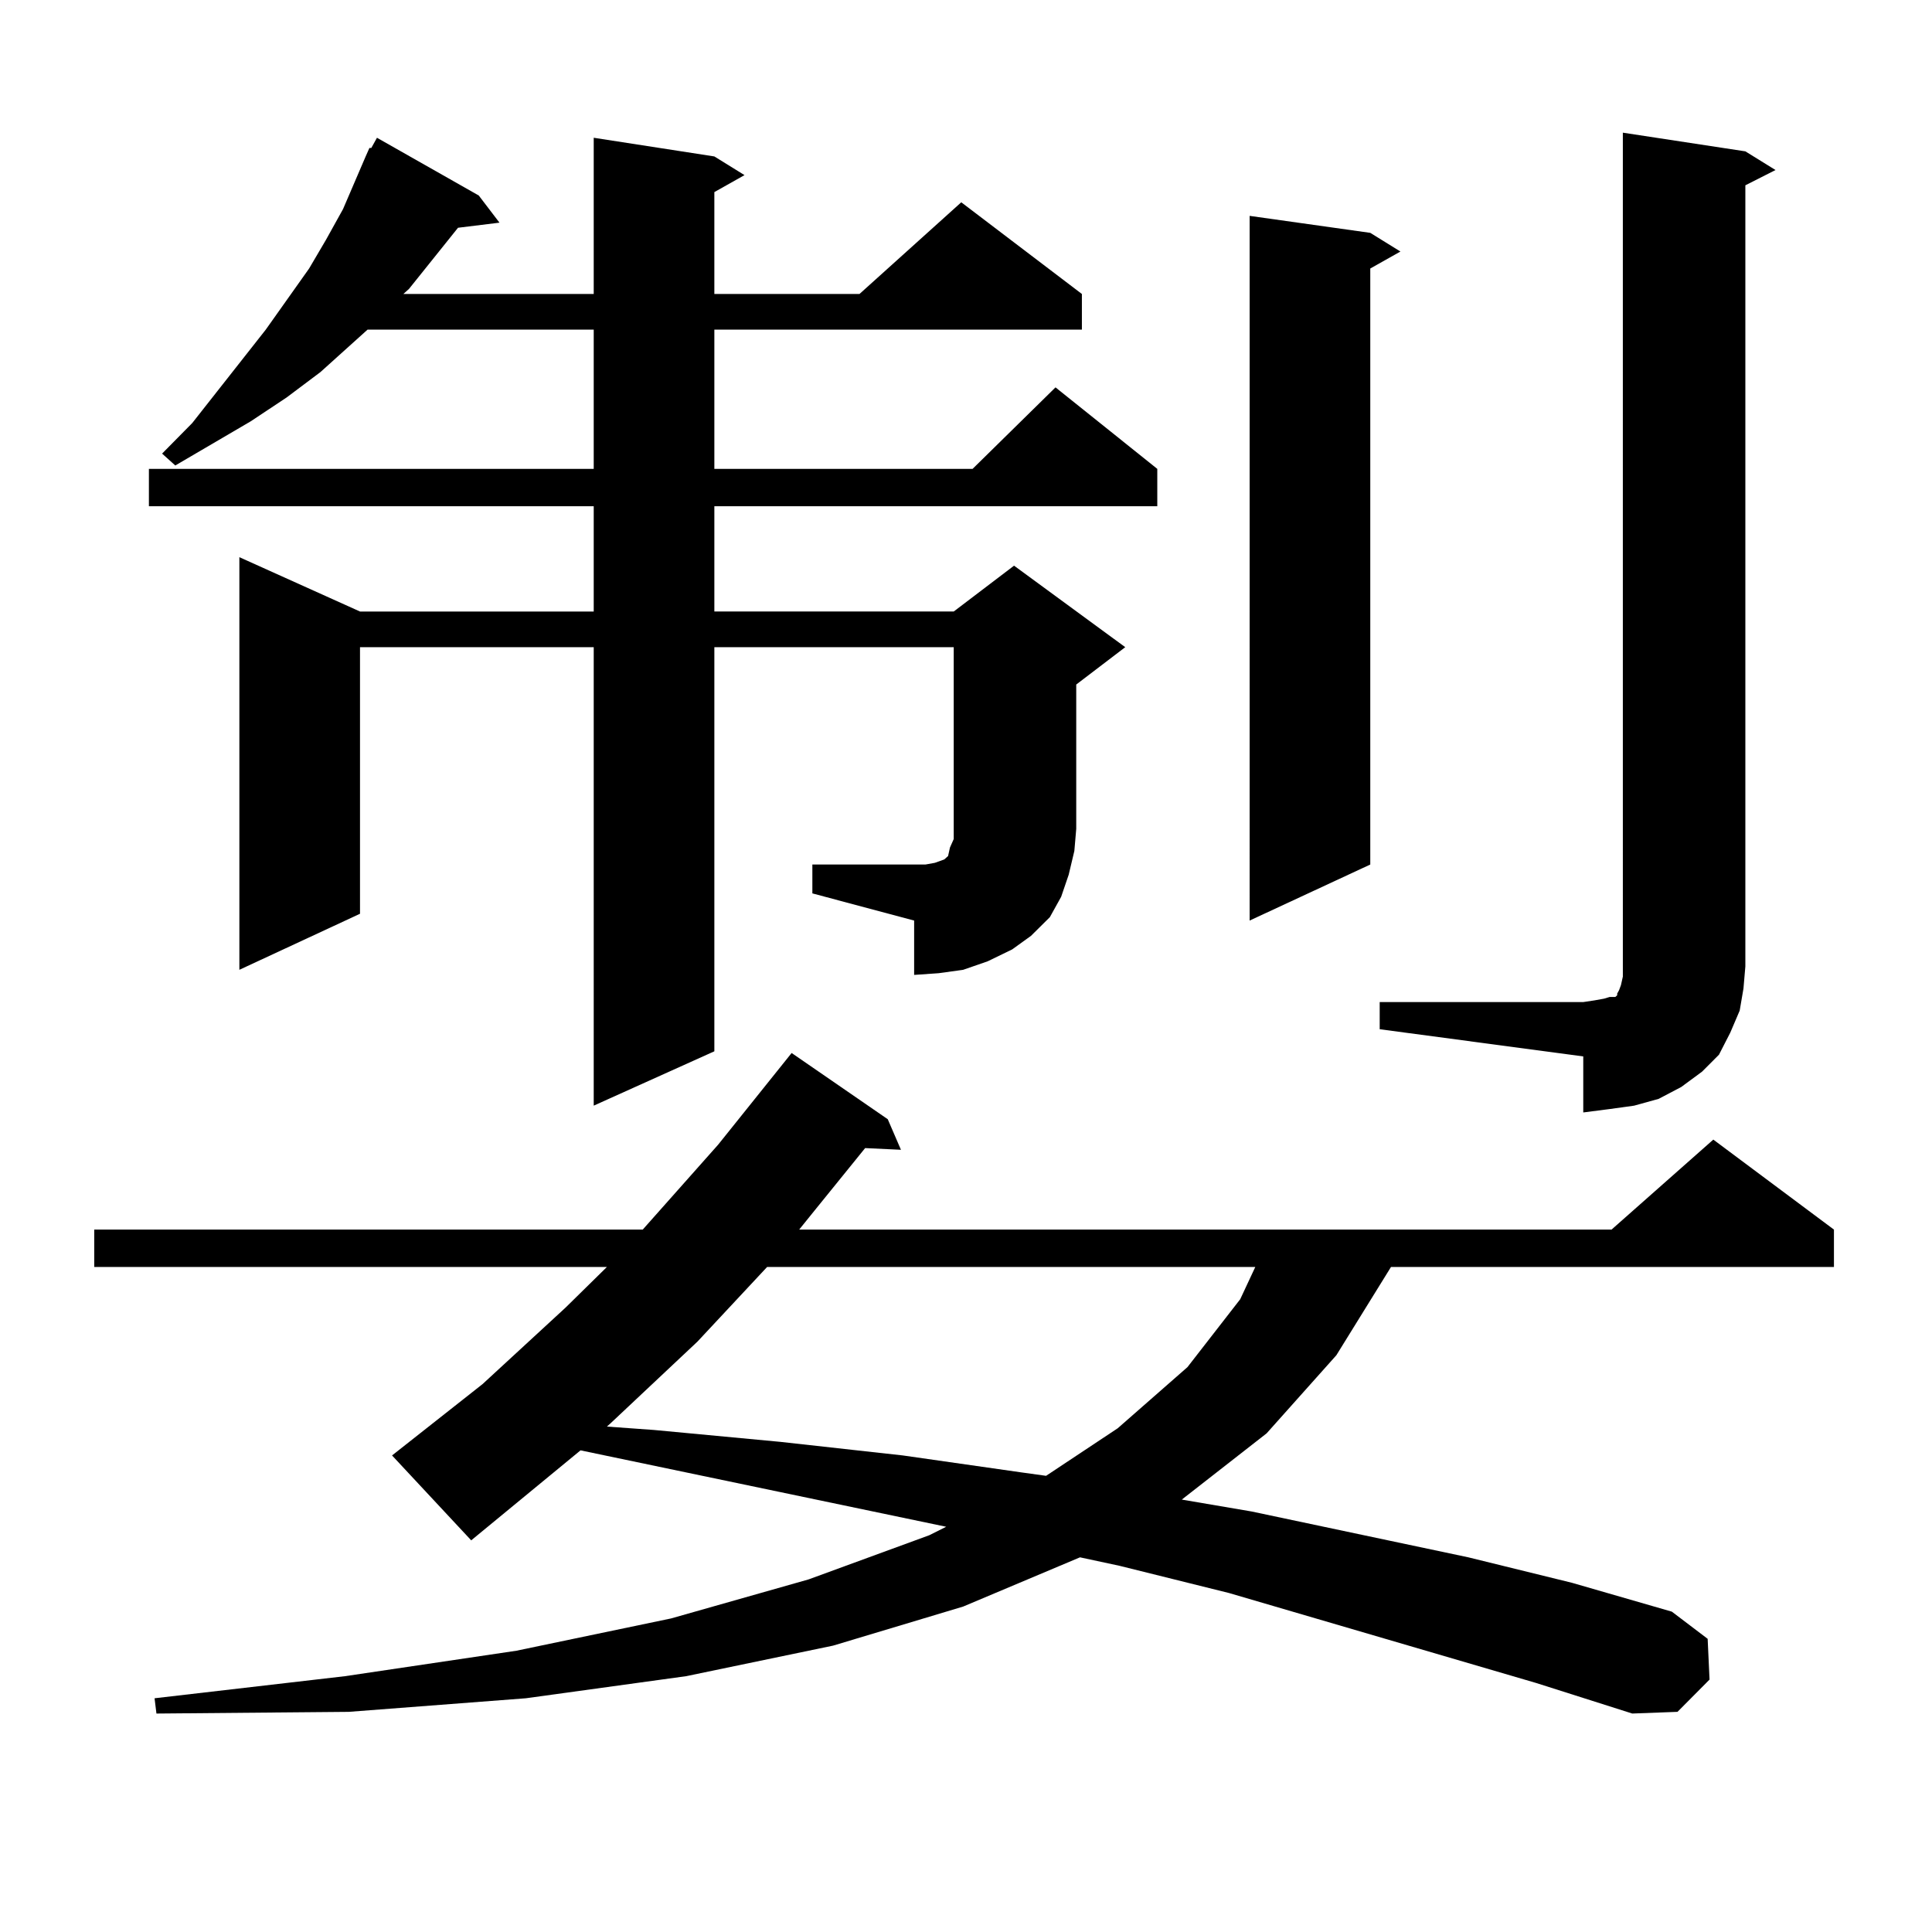 <?xml version="1.0" encoding="utf-8"?>
<!-- Generator: Adobe Illustrator 16.0.0, SVG Export Plug-In . SVG Version: 6.00 Build 0)  -->
<!DOCTYPE svg PUBLIC "-//W3C//DTD SVG 1.1//EN" "http://www.w3.org/Graphics/SVG/1.1/DTD/svg11.dtd">
<svg version="1.1" id="图层_1" xmlns="http://www.w3.org/2000/svg" xmlns:xlink="http://www.w3.org/1999/xlink" x="0px" y="0px"
	 width="1000px" height="1000px" viewBox="0 0 1000 1000" enable-background="new 0 0 1000 1000" xml:space="preserve">
<path d="M795.103,871.109l-159.021-46.582l-56.584-14.063l-20.487-4.395l-60.486,25.488l-67.315,20.215l-76.096,15.82
	l-82.925,11.426l-91.705,7.031l-99.51,0.879l-0.976-7.91l98.534-11.426l88.778-13.184l79.998-16.699l71.218-20.215l62.438-22.852
	l8.78-4.395l-189.264-39.551l-56.584,46.582l-40.975-43.945l46.828-36.914l42.926-39.551l21.463-21.094H48.78v-19.336h283.896
	l39.023-43.945l38.048-47.461l49.755,34.277l6.829,15.82l-18.536-0.879l-26.341,32.52l-7.805,9.668h420.478l52.682-46.582
	l62.438,46.582v19.336H719.983l-28.292,45.703l-36.097,40.43l-43.901,34.277l36.097,6.152l112.192,23.73l53.657,13.184
	l51.706,14.941l18.536,14.063l0.976,21.094l-16.585,16.699l-23.414,0.879L795.103,871.109z M189.264,80.973l1.951-4.395h0.976
	l2.927-5.273l52.682,29.883l10.731,14.063l-21.463,2.637l-25.365,31.641l-2.927,2.637h98.534V71.305l62.438,9.668l15.609,9.668
	l-15.609,8.789v52.734h75.12l52.682-47.461l62.438,47.461v18.457H369.748v72.07h133.655l42.926-42.188l52.682,42.188v19.336H369.748
	v54.492h123.899l31.219-23.73l57.56,42.188l-25.365,19.336v74.707l-0.976,11.426l-2.927,12.305l-3.902,11.426l-5.854,10.547
	l-9.756,9.668l-9.756,7.031l-12.683,6.152l-12.683,4.395l-12.683,1.758l-12.683,0.879V476.48l-52.682-14.063v-14.941h52.682h5.854
	l4.878-0.879l4.878-1.758l1.951-1.758l0.976-4.395l1.951-4.395v-5.273v-94.043H369.748v209.18l-62.438,28.125V334.977H186.337
	v137.988L123.9,501.969V288.395l62.438,28.125H307.31v-54.492H77.072v-19.336H307.31v-72.07H190.24l-24.39,21.973l-17.561,13.184
	l-18.536,12.305L90.73,240.934l-6.829-6.152l15.609-15.82l38.048-48.34l22.438-31.641l8.78-14.941l8.78-15.82L189.264,80.973z
	 M397.064,655.777l-36.097,38.672l-44.877,42.188l-1.951,1.758l24.39,1.758l65.364,6.152l63.413,7.031l61.462,8.789l12.683,1.758
	l37.072-24.609l36.097-31.641l27.316-35.156l7.805-16.699H397.064z M709.251,120.523l15.609,9.668l-15.609,8.789v308.496
	l-62.438,29.004V111.734L709.251,120.523z M714.129,518.668h105.363l5.854-0.879l4.878-0.879l2.927-0.879h2.927l0.976-0.879v-0.879
	l0.976-1.758l0.976-2.637l0.976-4.395v-5.273V68.668l63.413,9.668l15.609,9.668l-15.609,7.91v404.297l-0.976,11.426l-1.951,11.426
	l-4.878,11.426l-5.854,11.426l-8.78,8.789l-10.731,7.91l-11.707,6.152l-12.683,3.516l-12.683,1.758l-13.658,1.758v-29.004
	L714.129,532.73V518.668z"/>
</svg>
